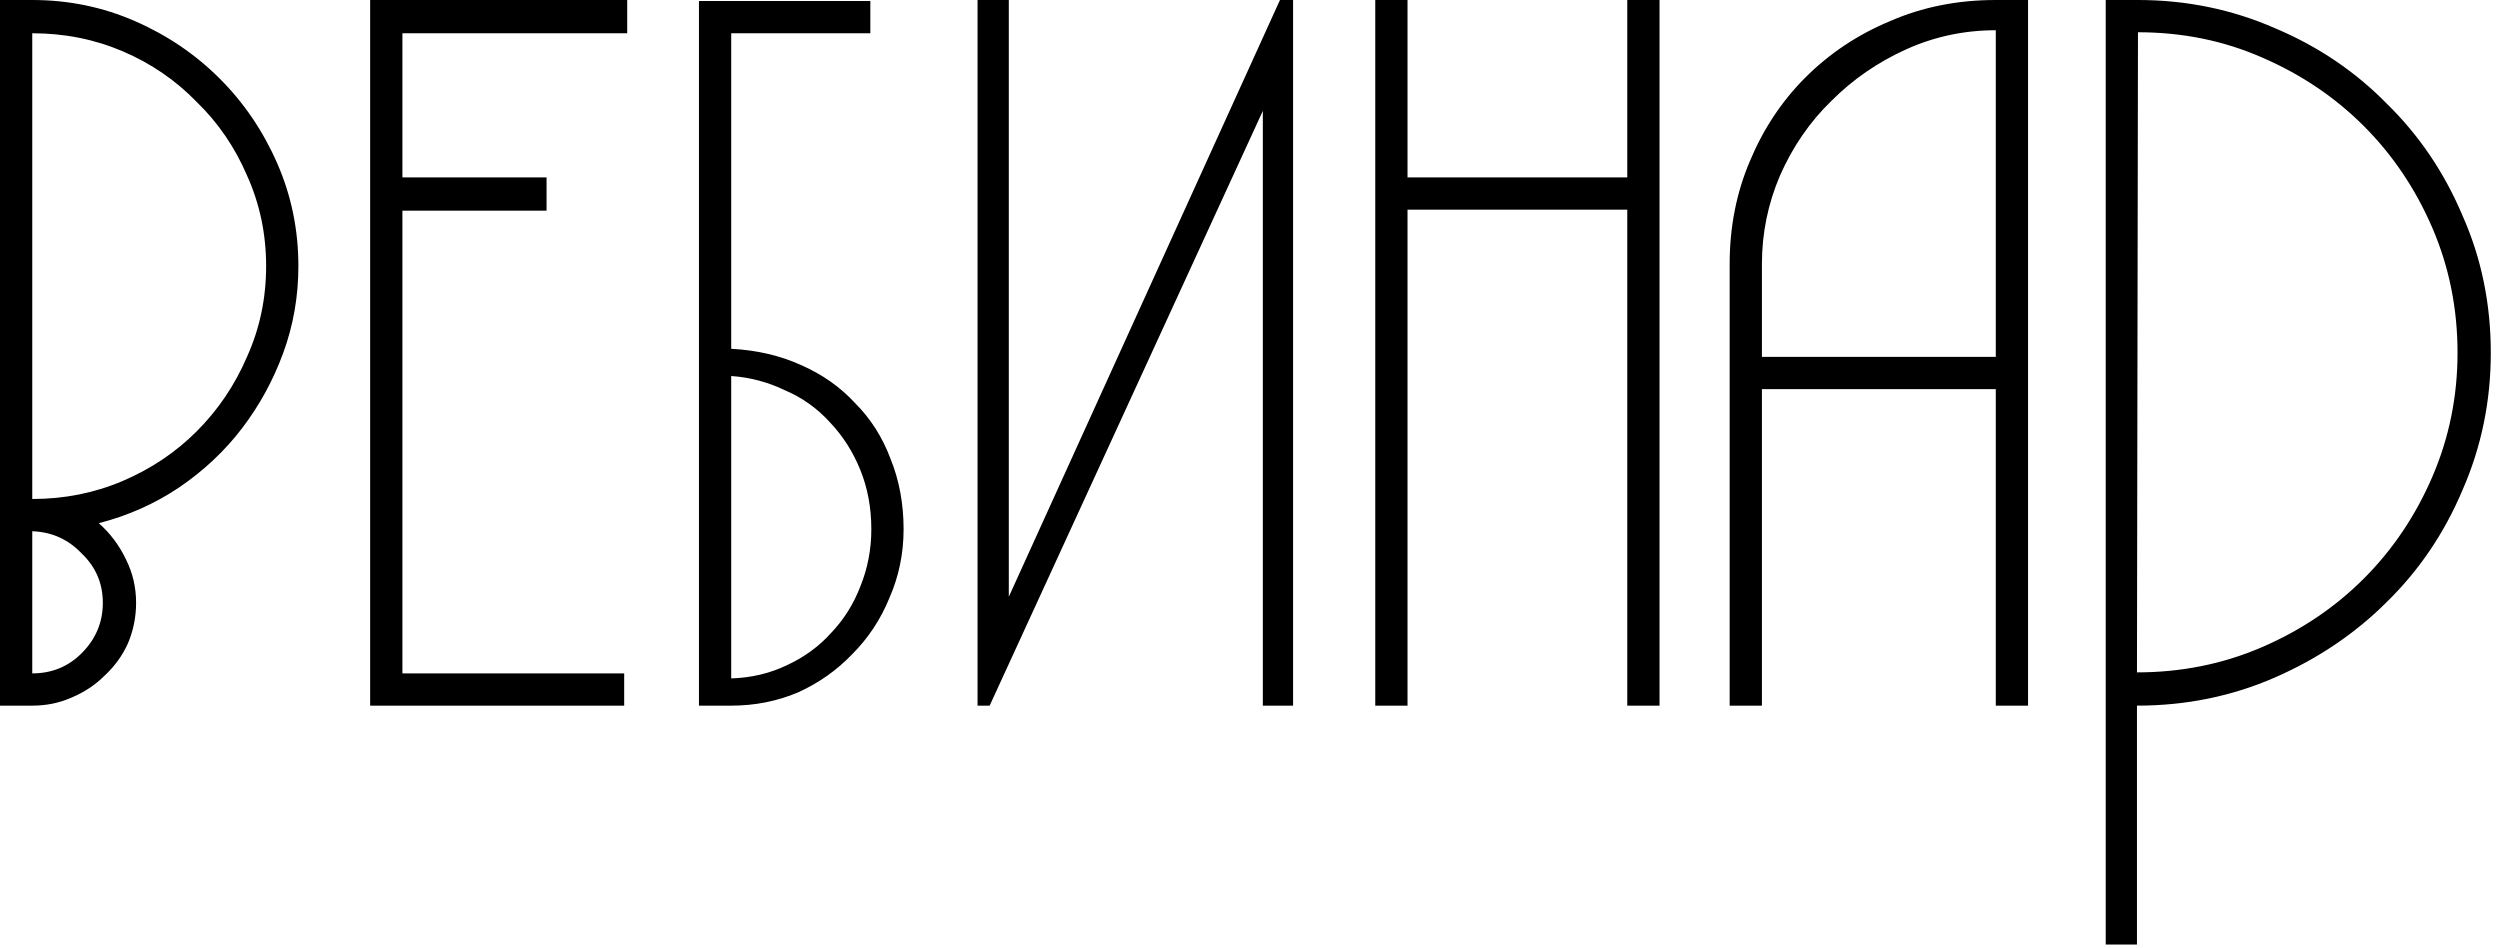 <?xml version="1.0" encoding="UTF-8"?> <svg xmlns="http://www.w3.org/2000/svg" width="248" height="94" viewBox="0 0 248 94" fill="none"> <path d="M29.6 26.4C29.6 29.4 29.1 32.267 28.1 35C27.1 37.733 25.733 40.233 24 42.5C22.267 44.767 20.167 46.733 17.7 48.4C15.3 50 12.667 51.167 9.8 51.9C10.933 52.9 11.833 54.1 12.5 55.5C13.167 56.833 13.5 58.267 13.5 59.8C13.5 61.2 13.233 62.533 12.7 63.8C12.167 65 11.4 66.067 10.4 67C9.467 67.933 8.367 68.667 7.1 69.2C5.9 69.733 4.6 70 3.2 70H0V-4.76837e-06H3.2C6.8 -4.76837e-06 10.2 0.7 13.4 2.1C16.6 3.5 19.4 5.4 21.8 7.8C24.2 10.2 26.1 13 27.5 16.2C28.9 19.4 29.6 22.8 29.6 26.4ZM3.2 66.8C5.133 66.8 6.767 66.133 8.1 64.8C9.5 63.4 10.2 61.733 10.2 59.8C10.2 57.867 9.5 56.233 8.1 54.9C6.767 53.5 5.133 52.767 3.2 52.7V66.8ZM26.4 26.4C26.4 23.2 25.767 20.2 24.5 17.4C23.3 14.6 21.633 12.167 19.5 10.1C17.433 7.967 15 6.3 12.2 5.1C9.4 3.9 6.4 3.3 3.2 3.3V49.5C6.4 49.5 9.4 48.9 12.2 47.7C15 46.5 17.433 44.867 19.5 42.8C21.633 40.667 23.3 38.2 24.5 35.4C25.767 32.6 26.4 29.6 26.4 26.4ZM62.219 3.3H39.919V17.6H54.219V20.9H39.919V66.8H61.919V70H36.719V-4.76837e-06H62.219V3.3ZM72.536 67.3C74.536 67.233 76.369 66.8 78.036 66C79.769 65.2 81.236 64.133 82.436 62.8C83.703 61.467 84.669 59.933 85.336 58.2C86.069 56.4 86.436 54.5 86.436 52.5C86.436 50.367 86.069 48.4 85.336 46.6C84.603 44.8 83.603 43.233 82.336 41.9C81.069 40.5 79.569 39.433 77.836 38.7C76.169 37.9 74.403 37.433 72.536 37.3V67.3ZM69.336 0.1H86.336V3.3H72.536V34.6C75.069 34.733 77.369 35.267 79.436 36.2C81.569 37.133 83.369 38.4 84.836 40C86.369 41.533 87.536 43.367 88.336 45.5C89.203 47.633 89.636 49.967 89.636 52.5C89.636 54.9 89.169 57.167 88.236 59.3C87.369 61.433 86.136 63.3 84.536 64.9C83.003 66.5 81.203 67.767 79.136 68.7C77.069 69.567 74.869 70 72.536 70H69.336V-4.76837e-06V0.1ZM100.073 -4.76837e-06V59.2L126.973 -4.76837e-06H128.273V70H125.273V11L98.173 70H96.973V-4.76837e-06H100.073ZM161.426 70V20.8H139.626V70H136.426V-4.76837e-06H139.626V17.6H161.426V-4.76837e-06H164.626V70H161.426ZM201.182 -4.76837e-06V70H197.982V38.6H174.782V70H171.582V26.2C171.582 22.533 172.249 19.133 173.582 16C174.915 12.8 176.749 10.033 179.082 7.7C181.482 5.3 184.282 3.433 187.482 2.1C190.682 0.7 194.182 -4.76837e-06 197.982 -4.76837e-06H201.182ZM174.782 35.4H197.982V3C194.849 3 191.882 3.633 189.082 4.9C186.282 6.167 183.815 7.867 181.682 10C179.549 12.067 177.849 14.533 176.582 17.4C175.382 20.2 174.782 23.133 174.782 26.2V35.4ZM247.087 35C247.087 39.8 246.153 44.333 244.287 48.6C242.487 52.867 239.987 56.567 236.787 59.7C233.653 62.833 229.953 65.333 225.687 67.2C221.42 69.067 216.853 70 211.987 70V93.7H208.887V-4.76837e-06H212.087C216.887 -4.76837e-06 221.42 0.933 225.687 2.8C229.953 4.6 233.653 7.1 236.787 10.3C239.987 13.433 242.487 17.133 244.287 21.4C246.153 25.6 247.087 30.133 247.087 35ZM211.987 66.7C216.387 66.7 220.52 65.867 224.387 64.2C228.253 62.533 231.62 60.267 234.487 57.4C237.353 54.533 239.62 51.167 241.287 47.3C242.953 43.433 243.787 39.333 243.787 35C243.787 30.6 242.953 26.467 241.287 22.6C239.62 18.733 237.353 15.367 234.487 12.5C231.62 9.633 228.253 7.367 224.387 5.7C220.587 4.033 216.487 3.2 212.087 3.2L211.987 66.7Z" fill="black"></path> </svg> 